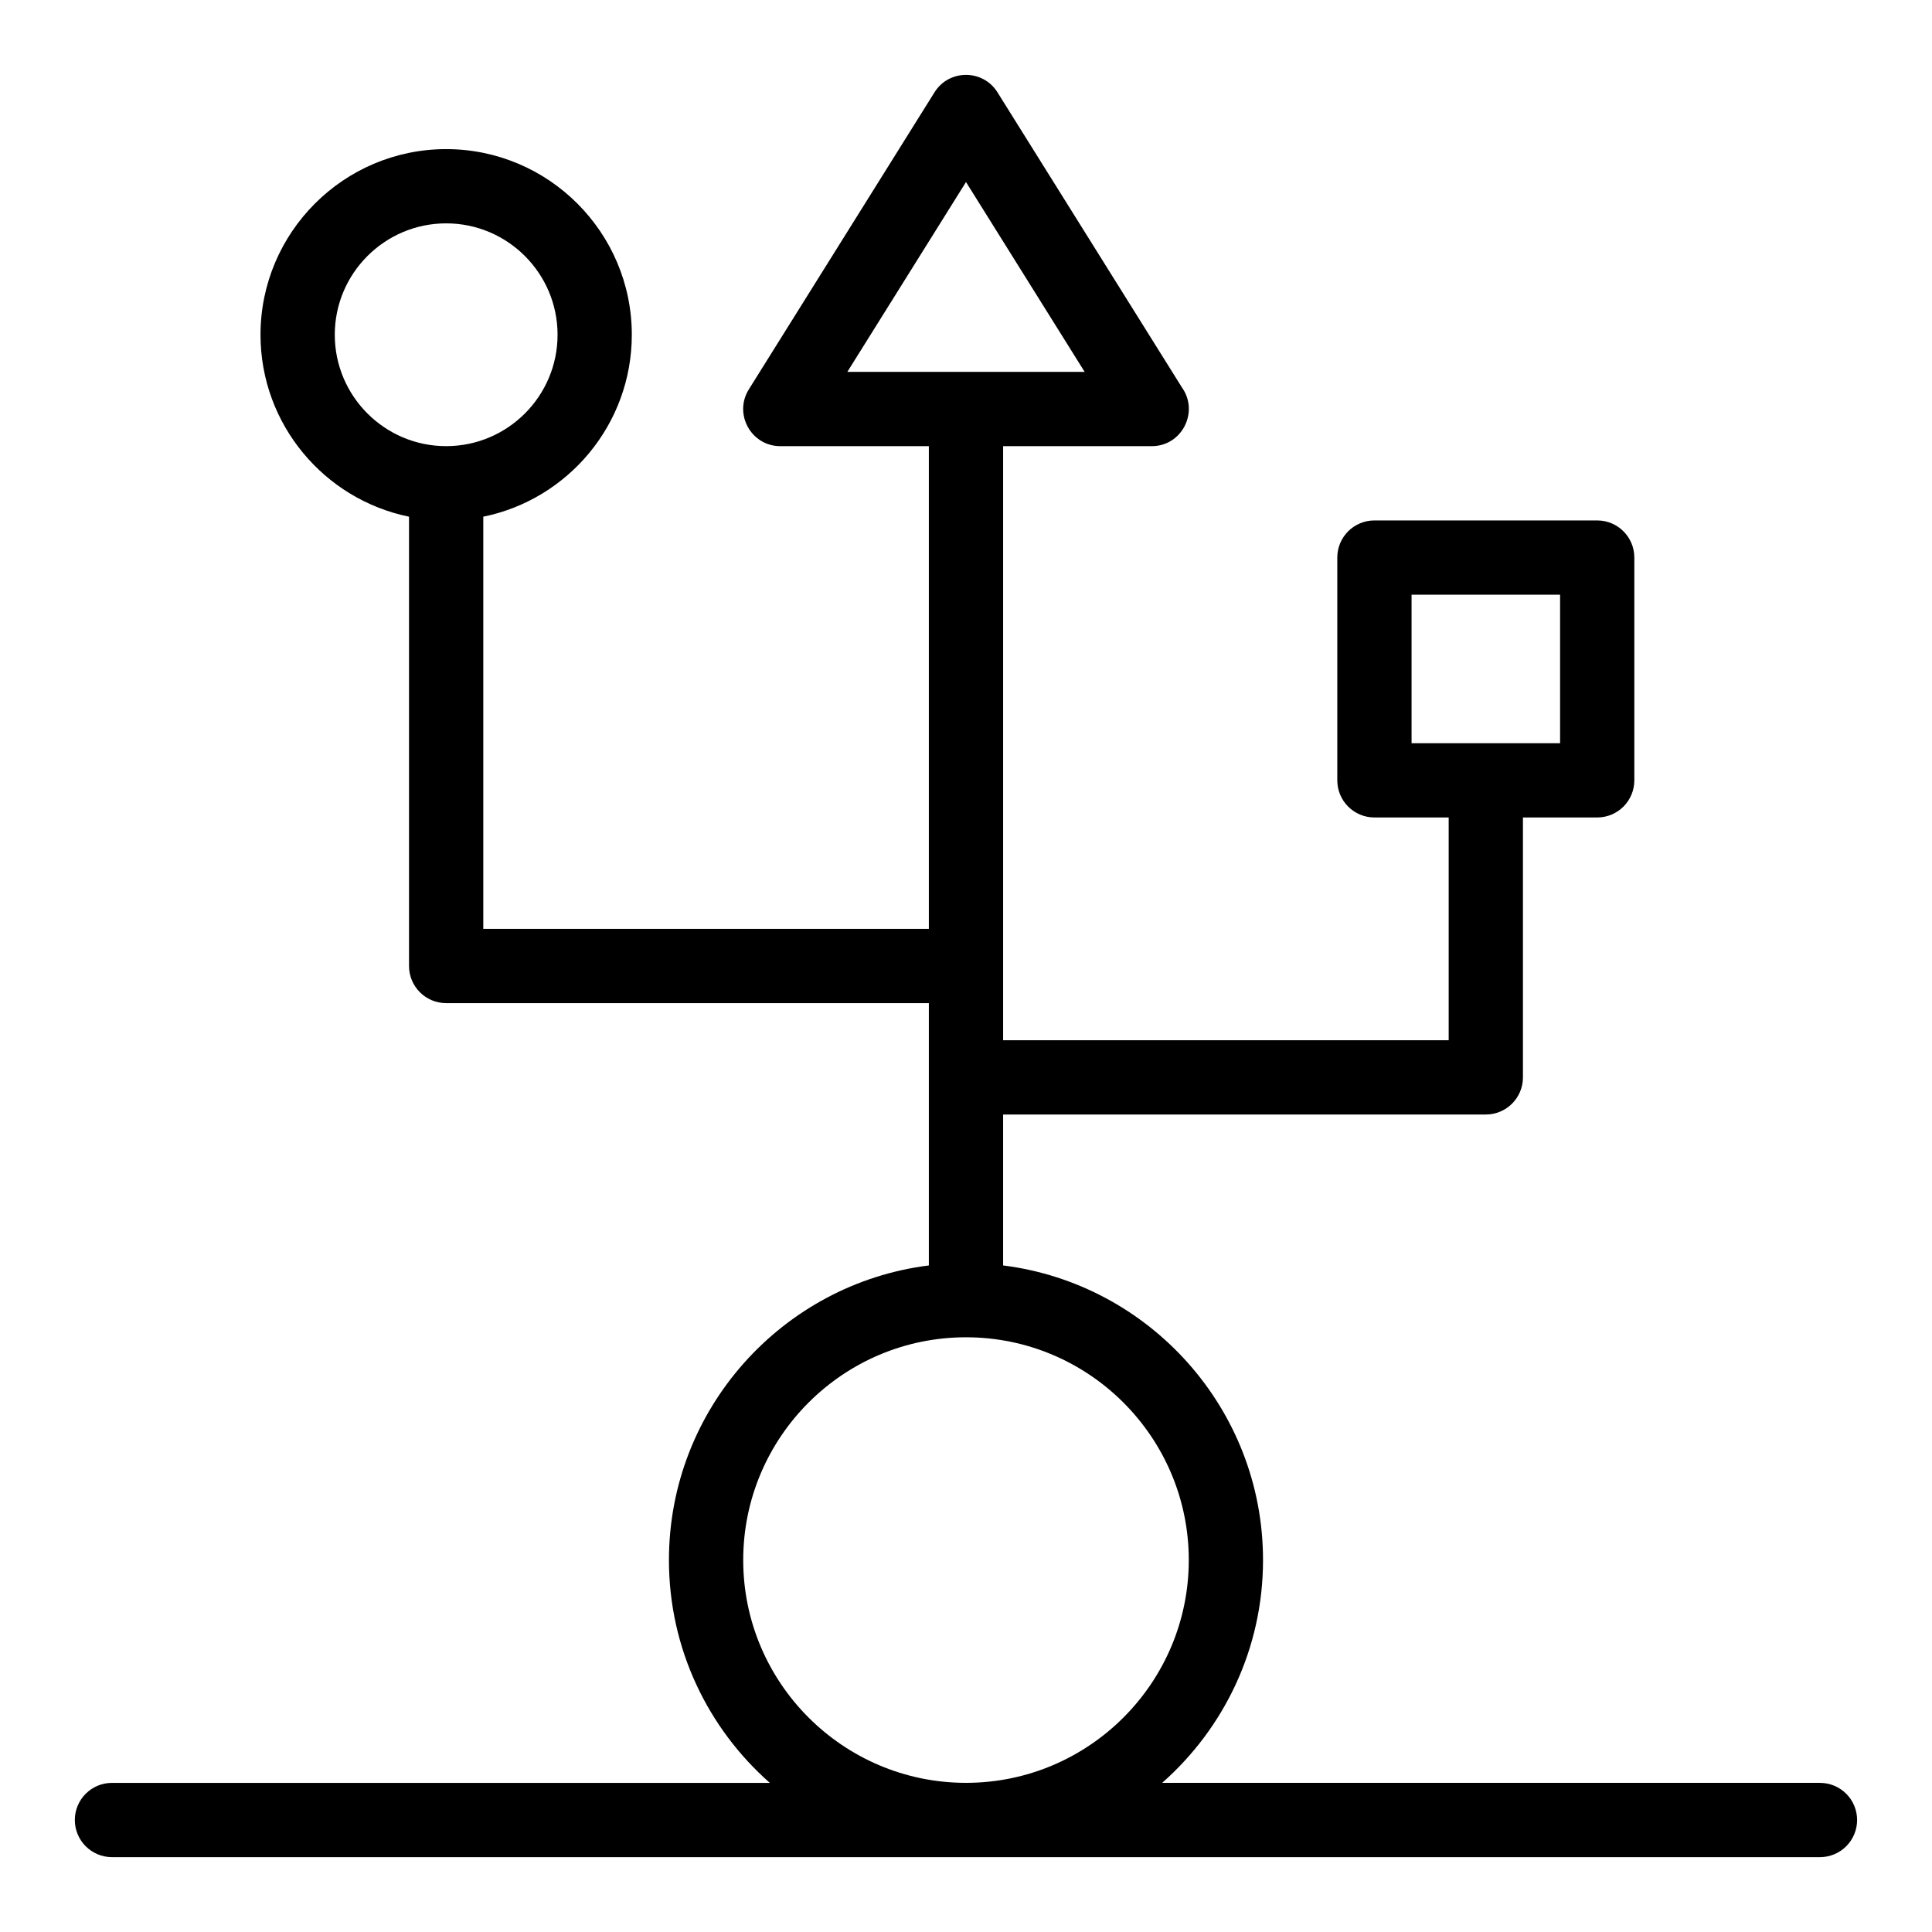 <?xml version="1.0" encoding="UTF-8"?>
<!-- Uploaded to: SVG Repo, www.svgrepo.com, Generator: SVG Repo Mixer Tools -->
<svg fill="#000000" width="800px" height="800px" version="1.1" viewBox="144 144 512 512" xmlns="http://www.w3.org/2000/svg">
 <path d="m626.32 616.48h-174.34c16.375-14.438 26.734-35.547 26.734-59.039 0-40.074-30.105-73.223-68.879-78.086v-39.996h127.92c5.434 0 9.84-4.406 9.84-9.84v-68.879h19.68c5.434 0 9.84-4.406 9.84-9.84v-59.039c0-5.434-4.406-9.84-9.84-9.84h-59.039c-5.434 0-9.84 4.406-9.84 9.84v59.039c0 5.434 4.406 9.84 9.84 9.84h19.68v59.039h-118.08v-157.44h39.379c8.07 0 12.586-9.137 8.02-15.543l-48.895-78.23c-3.844-6.152-12.832-6.168-16.688 0l-49.199 78.719c-4.09 6.543 0.621 15.055 8.344 15.055h39.359v127.92h-118.08v-109.23c22.43-4.57 39.359-24.449 39.359-48.211 0-27.129-22.07-49.199-49.199-49.199-27.129 0-49.199 22.07-49.199 49.199 0 23.758 16.93 43.637 39.359 48.211v119.07c0 5.434 4.406 9.84 9.84 9.84h127.92v69.516c-38.777 4.859-68.879 38.012-68.879 78.086 0 23.496 10.359 44.602 26.734 59.039h-174.34c-5.434 0-9.84 4.406-9.84 9.84s4.406 9.84 9.84 9.84h452.64c5.434 0 9.84-4.406 9.84-9.84s-4.406-9.84-9.84-9.84zm-108.24-314.88h39.359v39.359h-39.359zm-118.08-109.36 31.445 50.312h-62.891zm-167.28 40.473c0-16.277 13.242-29.52 29.52-29.52 16.277 0 29.52 13.242 29.52 29.52s-13.242 29.52-29.52 29.52c-16.277 0-29.52-13.242-29.52-29.52zm108.24 324.72c0-32.555 26.484-59.039 59.039-59.039 32.555 0 59.039 26.484 59.039 59.039s-26.484 59.039-59.039 59.039c-32.551 0-59.039-26.484-59.039-59.039z"/>
</svg>